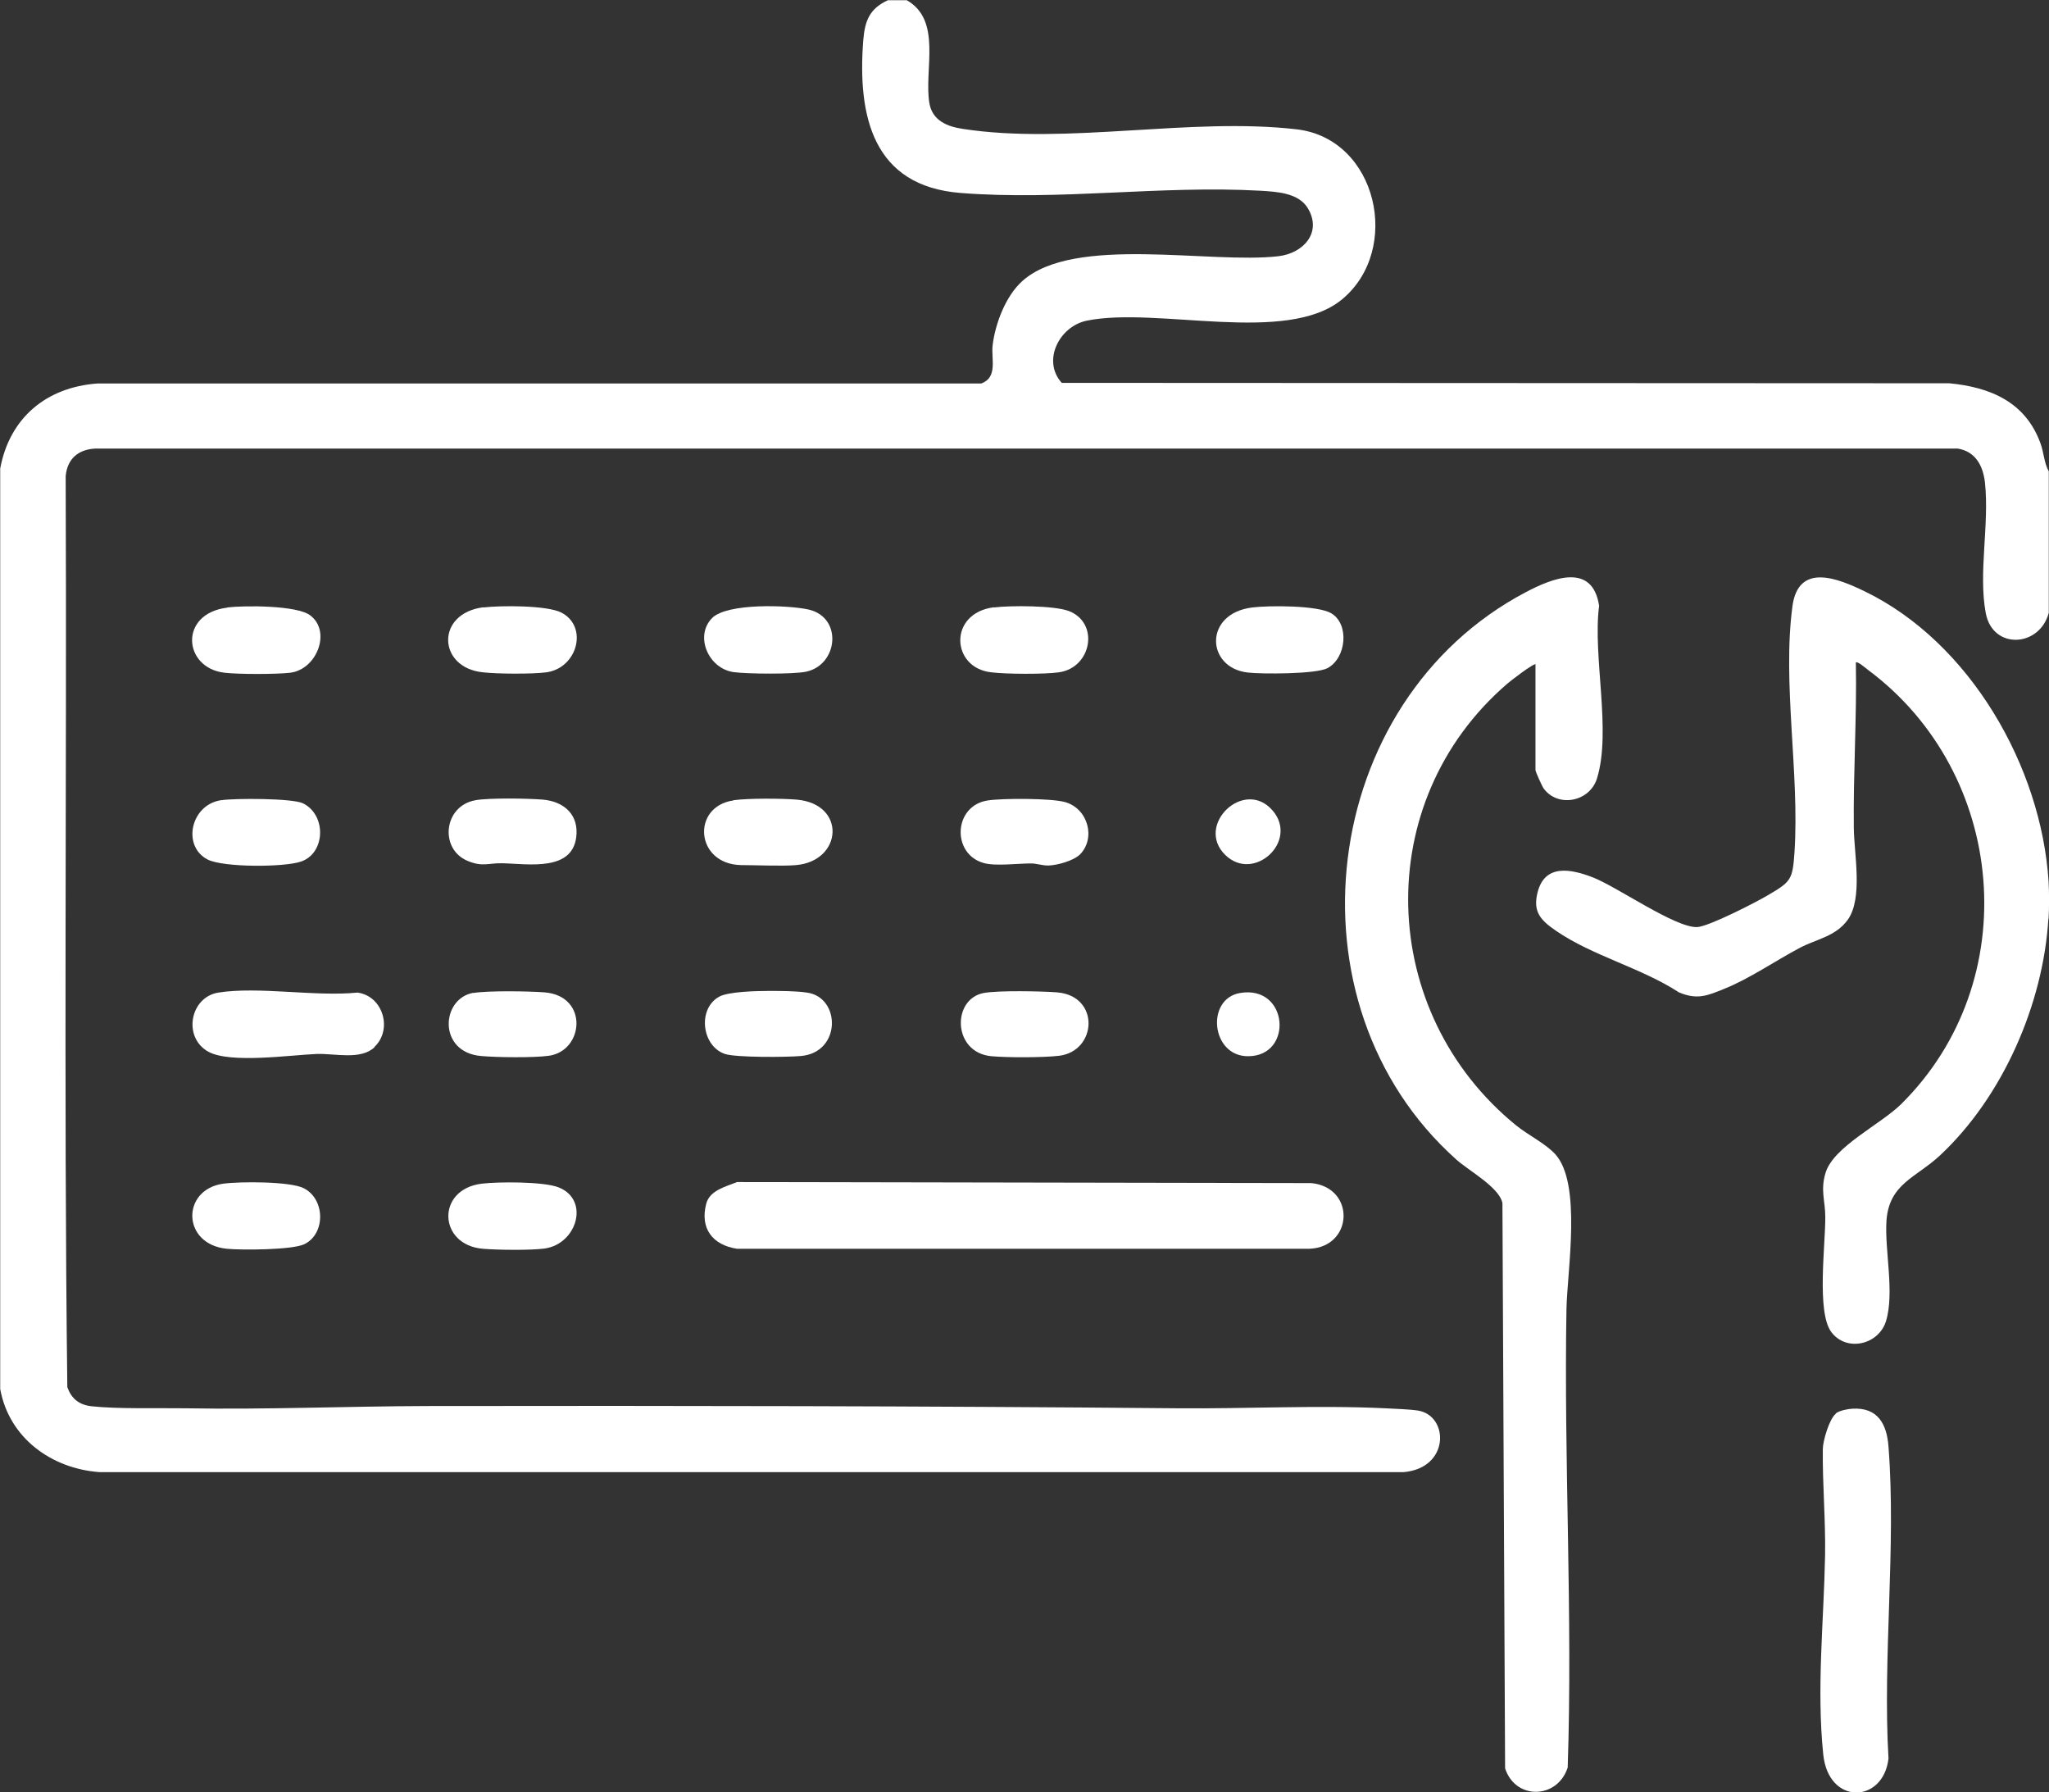 <?xml version="1.0" encoding="UTF-8"?>
<svg id="Layer_2" xmlns="http://www.w3.org/2000/svg" version="1.1" viewBox="0 0 998.3 873.1">
  <rect x="0" y="0" width="998.3" height="873.1" fill="#333333" stroke="none"/>
  <!-- Generator: Adobe Illustrator 29.5.0, SVG Export Plug-In . SVG Version: 2.1.0 Build 137)  -->
  <defs>
    <style>
      .st0 {
        fill: #fff;
      }
    </style>
  </defs>
  <g id="Layer_1-2">
    <g>
      <path class="st0" d="M441.6,0c17.6,9.8,8.5,33.9,11.2,50.2,1.4,8.5,8.7,11.5,16.4,12.6,50.8,7.8,110.8-5.8,162.6.2,39.3,4.6,51.3,58.6,22.1,82.8-27.1,22.4-90,3.4-124.4,10.4-13.5,2.8-21.9,19.6-12.2,30.3l432.4.2c20.2,1.9,37.3,9.3,44.5,29.4,1.6,4.4,1.7,9.4,4,13.5v68.9c-4.5,16.9-27.3,18.1-30.7.2-3.7-19.6,1.8-43.1-.4-63.6-.9-8.2-4.6-15.2-13.3-16.6H46.5c-8.4.4-13.7,5-14.5,13.4.6,147.9-1,296,.8,443.8,2,5.6,5.7,8.6,11.7,9.3,12.6,1.4,32.4.8,45.9,1,39.3.7,78.8-1,117.9-1.1,121.9-.2,243.9,0,365.6,1.1,33.2.3,68-1.6,101,0,4.2.2,12.1.5,15.9,1.1,15.2,2.4,15.7,28-6.9,30H48.5c-23.5-1.7-44.1-16.7-48.4-40.5V228.2c4.6-24.7,22.5-39.6,47.4-41.4h430.6c8.1-3,4.8-11.8,5.5-18.4,1.2-10.6,6.4-24.3,14.5-31.5,25.2-22.6,91.5-8.2,124.8-12.1,12-1.4,21.3-11.4,14.4-23.2-4.5-7.7-15.2-8.2-23.3-8.7-48.6-2.7-97.4,4.9-145.9,1.1-42.8-3.3-50.4-37.3-47.5-74.5.8-9.5,3.1-15.3,12-19.4h9Z"/>
      <path class="st0" d="M998,447.5c-2.5,41.5-22.2,86.8-52.9,115.4-11.6,10.8-24.8,13.7-26,31.9-.9,14.3,4,34.8-.2,48.7-3.6,11.7-19.4,15.2-26.7,5.3-7.2-9.7-2.8-42.6-2.9-56,0-7.9-2.5-13.1.2-21.7,4-12.6,26.6-23.3,36.7-33.2,60.7-60,51.6-161.3-16.1-211.6-.9-.7-5.2-4.4-5.9-3.6.5,26.8-1.3,53.6-1,80.5.1,12.6,4.6,34.4-3,44.9-5.9,8.1-15.1,9.3-23.3,13.6-11.9,6.3-24.6,15.1-36.9,20-8.3,3.4-13.2,5.4-22,1.7-18.2-11.9-42.2-17.8-59.9-30-7.3-5-11.4-9.1-9-18.6,3.5-14.2,16.4-11.5,27-7.4,12,4.7,40,24.5,50.7,24.2,5.6-.2,28.6-12,34.5-15.5,11.2-6.6,12.1-7.4,13-21,2.5-38.6-6-82.5-1-119.8,2.9-21.4,22-13.6,35.1-7.3,51.5,24.9,86.2,85.6,89.7,141.5.3,5.4.3,12.6,0,18h0Z"/>
      <path class="st0" d="M748.3,323.6c-.8-.9-12.8,8.4-14,9.5-66.7,57.5-63.3,160.2,4.5,215.2,5.7,4.6,14.3,8.8,19,14,12.9,14.3,5.8,56.4,5.4,75.4-1.3,74.4,3.1,149,.6,223.3-5,15.4-25.4,16-30.5.4l-1.3-275.4c-1.6-7.7-16.5-15.8-22.4-21.1-85.3-76.1-67.2-223.4,33.9-276.5,13.1-6.9,32.4-14.5,35.6,6.7-3.2,24.7,6.1,60.8-1,84-3.5,11.5-19,14.5-26,5-.8-1.1-4-8.2-4-9v-51.4h0Z"/>
      <path class="st0" d="M359.2,575.8l279.7.5c21.7,2.2,20.5,31.2-1,32h-278.8c-11.9-1.8-18.2-9.9-15-22,1.7-6.5,9.6-8.3,15-10.5h0Z"/>
      <path class="st0" d="M894.4,688.5c1.8-1.4,5.9-2.2,8.2-2.3,12.2-.7,16.7,7.4,17.5,18.5,3.8,48.8-2.9,102.5,0,151.9-2.5,21.9-29.3,23-31.8-2.1-3.3-32.1.3-64.7.9-96.7.3-17.3-1.3-34.9-1.1-51.9,0-4,3.2-14.8,6.3-17.2h0Z"/>
      <path class="st0" d="M182.5,510.1c-6.8,6.4-19.1,3-28.2,3.3-12.7.5-42.1,4.8-52.8-1.1-12.6-7-8.9-26.6,4.9-28.8,19.8-3.1,47.2,2.1,67.8,0,12.5,1.7,17.2,18.1,8.2,26.5h0Z"/>
      <path class="st0" d="M108.7,576.6c7.9-1.1,32.6-1.2,39.3,2.2,10.6,5.4,10.6,22.4.2,27.3-5.9,2.8-30.5,2.9-37.7,2.2-22-2.2-22.2-28.8-1.8-31.7Z"/>
      <path class="st0" d="M107.7,389.8c6.6-1,34.7-1,39.9,1.5,11.6,5.7,11,24.4-1,28.4-8.2,2.8-37.7,2.9-45.4-1-12.6-6.4-8.4-26.6,6.4-28.9h0Z"/>
      <path class="st0" d="M110.7,295.9c8.4-1,34.1-1.1,40.5,3.9,10.3,7.8,3.2,26.3-9.8,27.9-6.9.8-25.1.8-32,0-20.2-2.3-22.4-28.8,1.3-31.7Z"/>
      <path class="st0" d="M347,301c7.4-7.3,36.9-6.3,46.9-4.1,16.8,3.8,14.5,27-1.2,30.3-6.3,1.3-28.6,1.1-35.3.2-12.4-1.8-19.1-17.7-10.4-26.4h0Z"/>
      <path class="st0" d="M235.6,295.9c8.2-1,30.9-1.1,37.9,2.5,13.2,6.8,7.9,27-7.3,29.1-6.9.9-23.8.8-30.9,0-22.1-2.2-23.2-28.8.3-31.7h0Z"/>
      <path class="st0" d="M484.3,295.9c7.9-1,29.5-1,36.6,1.8,14.9,5.9,10.9,27.6-5,29.8-7,1-25.7.9-32.9,0-19.7-2.1-21.1-28.9,1.3-31.7h0Z"/>
      <path class="st0" d="M234.6,576.6c8.1-1,30.3-1.1,37.6,1.8,15.3,6.1,8.9,27.7-7,29.8-7,.9-22.7.7-29.9.1-21.8-1.8-22.9-28.9-.7-31.7h0Z"/>
      <path class="st0" d="M610.2,295.9c8-1,32-1.1,38.5,2.9,8.8,5.3,7.3,21.8-2,26.7-5.5,2.9-31.9,2.9-38.8,2.1-20.3-2.3-21.6-28.8,2.3-31.7Z"/>
      <path class="st0" d="M231.6,389.8c6.9-1.2,25.4-.9,32.8-.3,9.4.8,16.9,6.3,16.5,16.5-.8,19.1-23.7,14.7-36.5,14.5-6.5-.1-9.4,1.9-16.7-1.2-13.7-5.8-11.6-26.8,4-29.5h0Z"/>
      <path class="st0" d="M357.4,389.8c7.3-1,23.2-.9,30.7-.3,24.4,2.1,22.4,29.9-.2,31.9-6.5.6-19.8,0-26.9,0-22.3-.5-24.2-28.5-3.7-31.5h0Z"/>
      <path class="st0" d="M374.5,482.7c5.4,0,13.4,0,18.6.8,16.6,2.2,16.9,29.2-2.9,30.9-6.8.6-31.6.8-37-1-11.3-3.8-13.5-22-2.8-27.9,4.5-2.5,18.4-2.8,24.1-2.8h0Z"/>
      <path class="st0" d="M526.2,416.2c-3.2,3.1-10.8,5.2-15.2,5.4-3.4.1-6-1.1-8.9-1-6.4,0-17.1,1.4-22.8-.2-15.8-4.4-14.8-28,2-30.5,7.4-1.1,30.8-1.1,37.6.8,11.3,3.2,15.1,17.7,7.2,25.6h0Z"/>
      <path class="st0" d="M479.3,483.7c7-1.3,28.1-.9,35.8-.3,21,1.8,19.4,28.7.8,30.9-7.8.9-25,.9-32.9.2-19-1.8-19.3-27.9-3.7-30.8h0Z"/>
      <path class="st0" d="M230.6,483.7c7.3-1.2,26.9-.9,34.8-.3,21.5,1.8,19.1,28.6,1.9,30.9-7.5,1-25.1.8-32.9.1-21.2-1.8-19.6-28.1-3.7-30.8h0Z"/>
      <path class="st0" d="M604.2,483.7c23.7-4,26.1,30.9,3.8,30.8-18,0-20.6-28-3.8-30.8Z"/>
      <path class="st0" d="M620.1,394.9c12.7,14.9-9.2,35.1-23.1,21.6-15-14.6,9.3-37.8,23.1-21.6Z"/>
    </g>
  </g>
</svg>